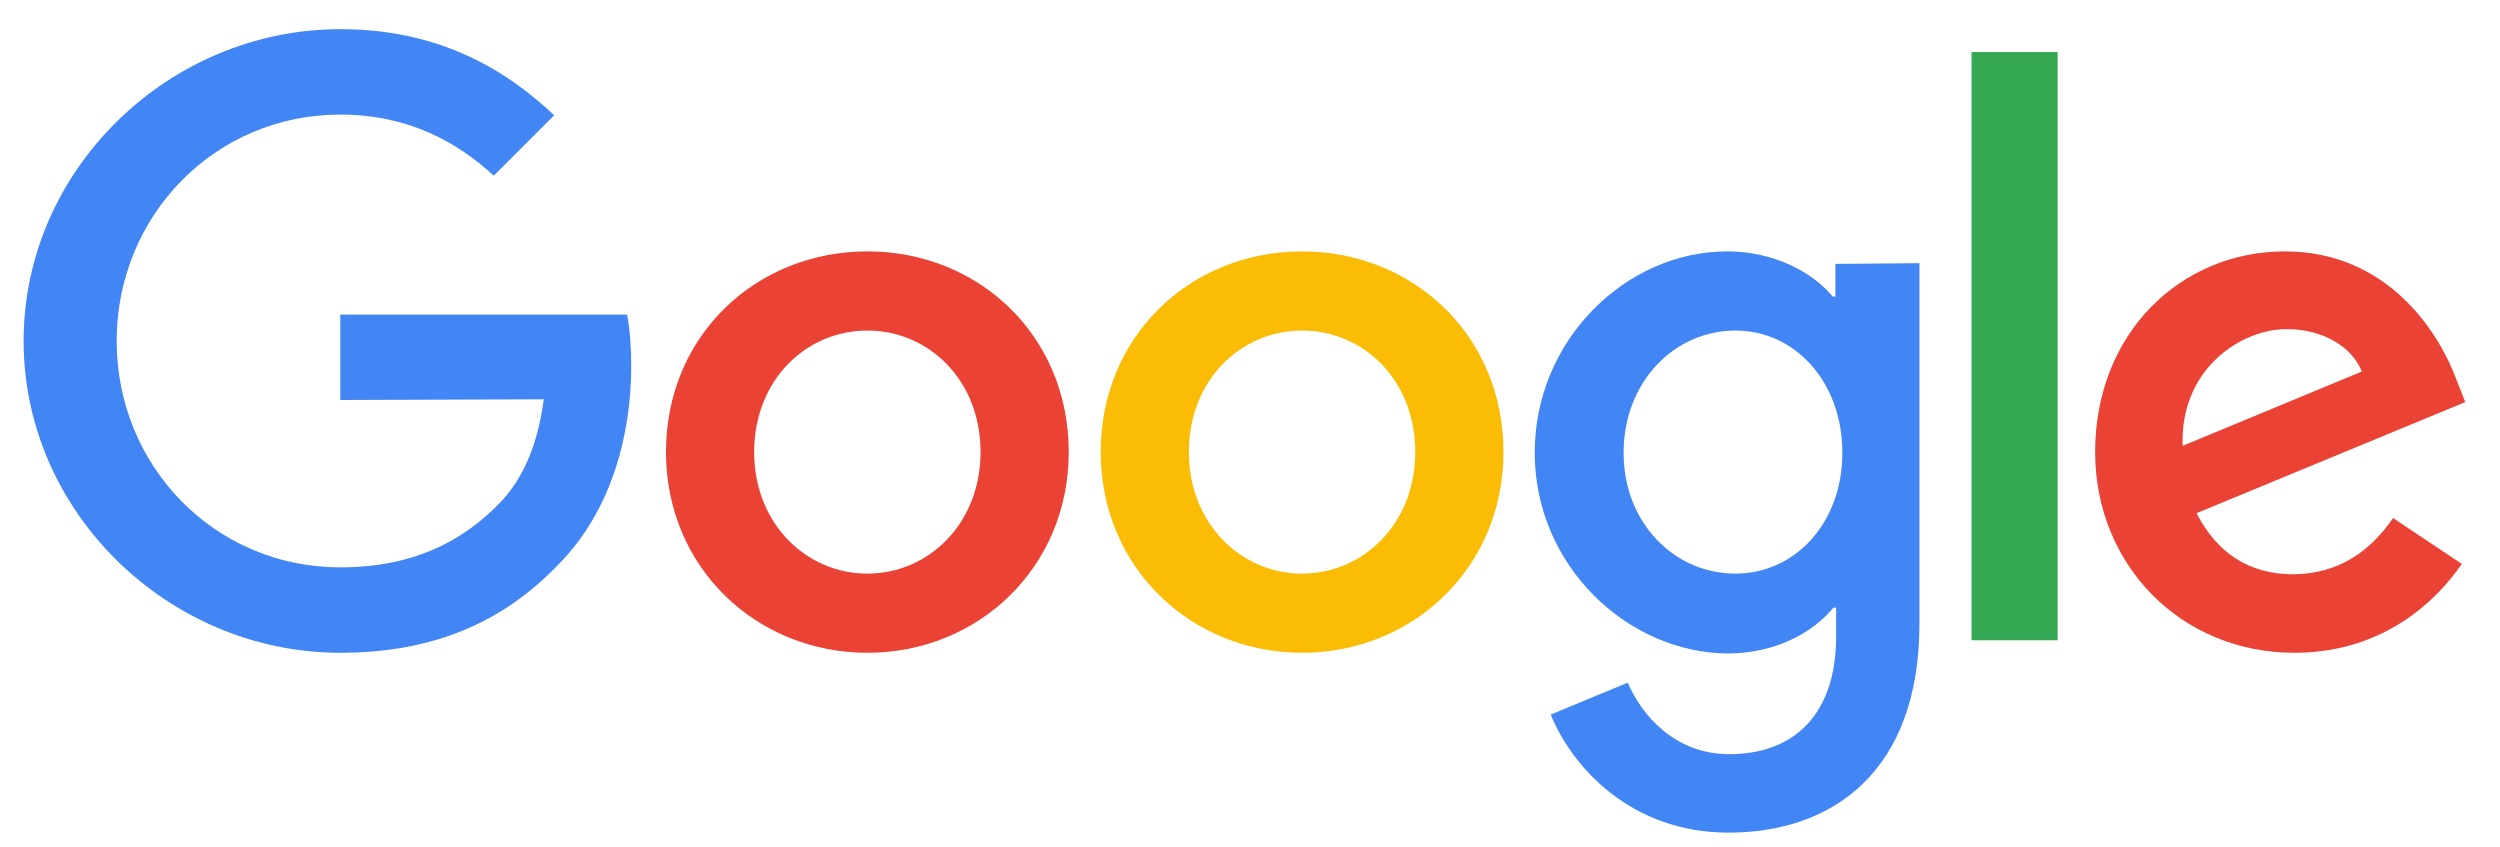 <?xml version="1.0" encoding="utf-8"?>
<!-- Generator: Adobe Illustrator 19.2.1, SVG Export Plug-In . SVG Version: 6.00 Build 0)  -->
<svg version="1.1" id="Layer_1" xmlns="http://www.w3.org/2000/svg" xmlns:xlink="http://www.w3.org/1999/xlink" x="0px" y="0px"
	 viewBox="0 0 360 122" style="enable-background:new 0 0 360 122;" xml:space="preserve">
<style type="text/css">
	.st0{fill:#EA4335;}
	.st1{fill:#FBBC05;}
	.st2{fill:#4285F4;}
	.st3{fill:#34A853;}
</style>
<path class="st0" d="M153.9,65.1c0,16.6-13,28.9-29,28.9s-29-12.3-29-28.9c0-16.8,13-28.9,29-28.9S153.9,48.3,153.9,65.1z
	 M141.2,65.1c0-10.4-7.5-17.5-16.3-17.5s-16.3,7.1-16.3,17.5c0,10.3,7.5,17.5,16.3,17.5S141.2,75.4,141.2,65.1z"/>
<path class="st1" d="M216.5,65.1c0,16.6-13,28.9-29,28.9s-29-12.3-29-28.9c0-16.8,13-28.9,29-28.9S216.5,48.3,216.5,65.1z
	 M203.8,65.1c0-10.4-7.5-17.5-16.3-17.5s-16.3,7.1-16.3,17.5c0,10.3,7.5,17.5,16.3,17.5S203.8,75.4,203.8,65.1z"/>
<path class="st2" d="M276.4,37.9v51.9c0,21.4-12.6,30.1-27.5,30.1c-14,0-22.5-9.4-25.6-17l11.1-4.6c2,4.7,6.8,10.3,14.6,10.3
	c9.5,0,15.4-5.9,15.4-16.9v-4.2h-0.4c-2.8,3.5-8.3,6.6-15.2,6.6C234.3,94,221,81.4,221,65.2c0-16.3,13.2-29,27.7-29
	c6.9,0,12.4,3.1,15.2,6.5h0.4v-4.7L276.4,37.9L276.4,37.9z M265.3,65.2c0-10.2-6.8-17.6-15.4-17.6c-8.8,0-16.1,7.4-16.1,17.6
	c0,10.1,7.3,17.4,16.1,17.4C258.5,82.6,265.3,75.3,265.3,65.2z"/>
<path class="st3" d="M296.3,7.5v84.7h-12.4V7.5H296.3z"/>
<path class="st0" d="M344.6,74.6l9.9,6.6c-3.2,4.7-10.8,12.8-24.1,12.8c-16.4,0-28.7-12.7-28.7-28.9c0-17.2,12.4-28.9,27.3-28.9
	c15,0,22.3,11.9,24.7,18.4l1.3,3.3l-38.7,16c3,5.8,7.6,8.8,14,8.8C336.8,82.6,341.3,79.4,344.6,74.6L344.6,74.6z M314.3,64.2
	l25.8-10.7c-1.4-3.6-5.7-6.1-10.7-6.1C322.9,47.3,313.9,53,314.3,64.2z"/>
<path class="st2" d="M49,57.6V45.3h41.3c0.4,2.1,0.6,4.7,0.6,7.4c0,9.2-2.5,20.6-10.6,28.7C72.4,89.6,62.4,94,49,94
	C24.3,94,3.4,73.8,3.4,49.1S24.3,4.2,49,4.2c13.7,0,23.4,5.4,30.8,12.4l-8.7,8.7c-5.3-4.9-12.4-8.8-22.1-8.8
	c-18.1,0-32.2,14.6-32.2,32.6S30.9,81.7,49,81.7c11.7,0,18.4-4.7,22.7-9c3.5-3.5,5.7-8.4,6.6-15.2L49,57.6z"/>
</svg>
